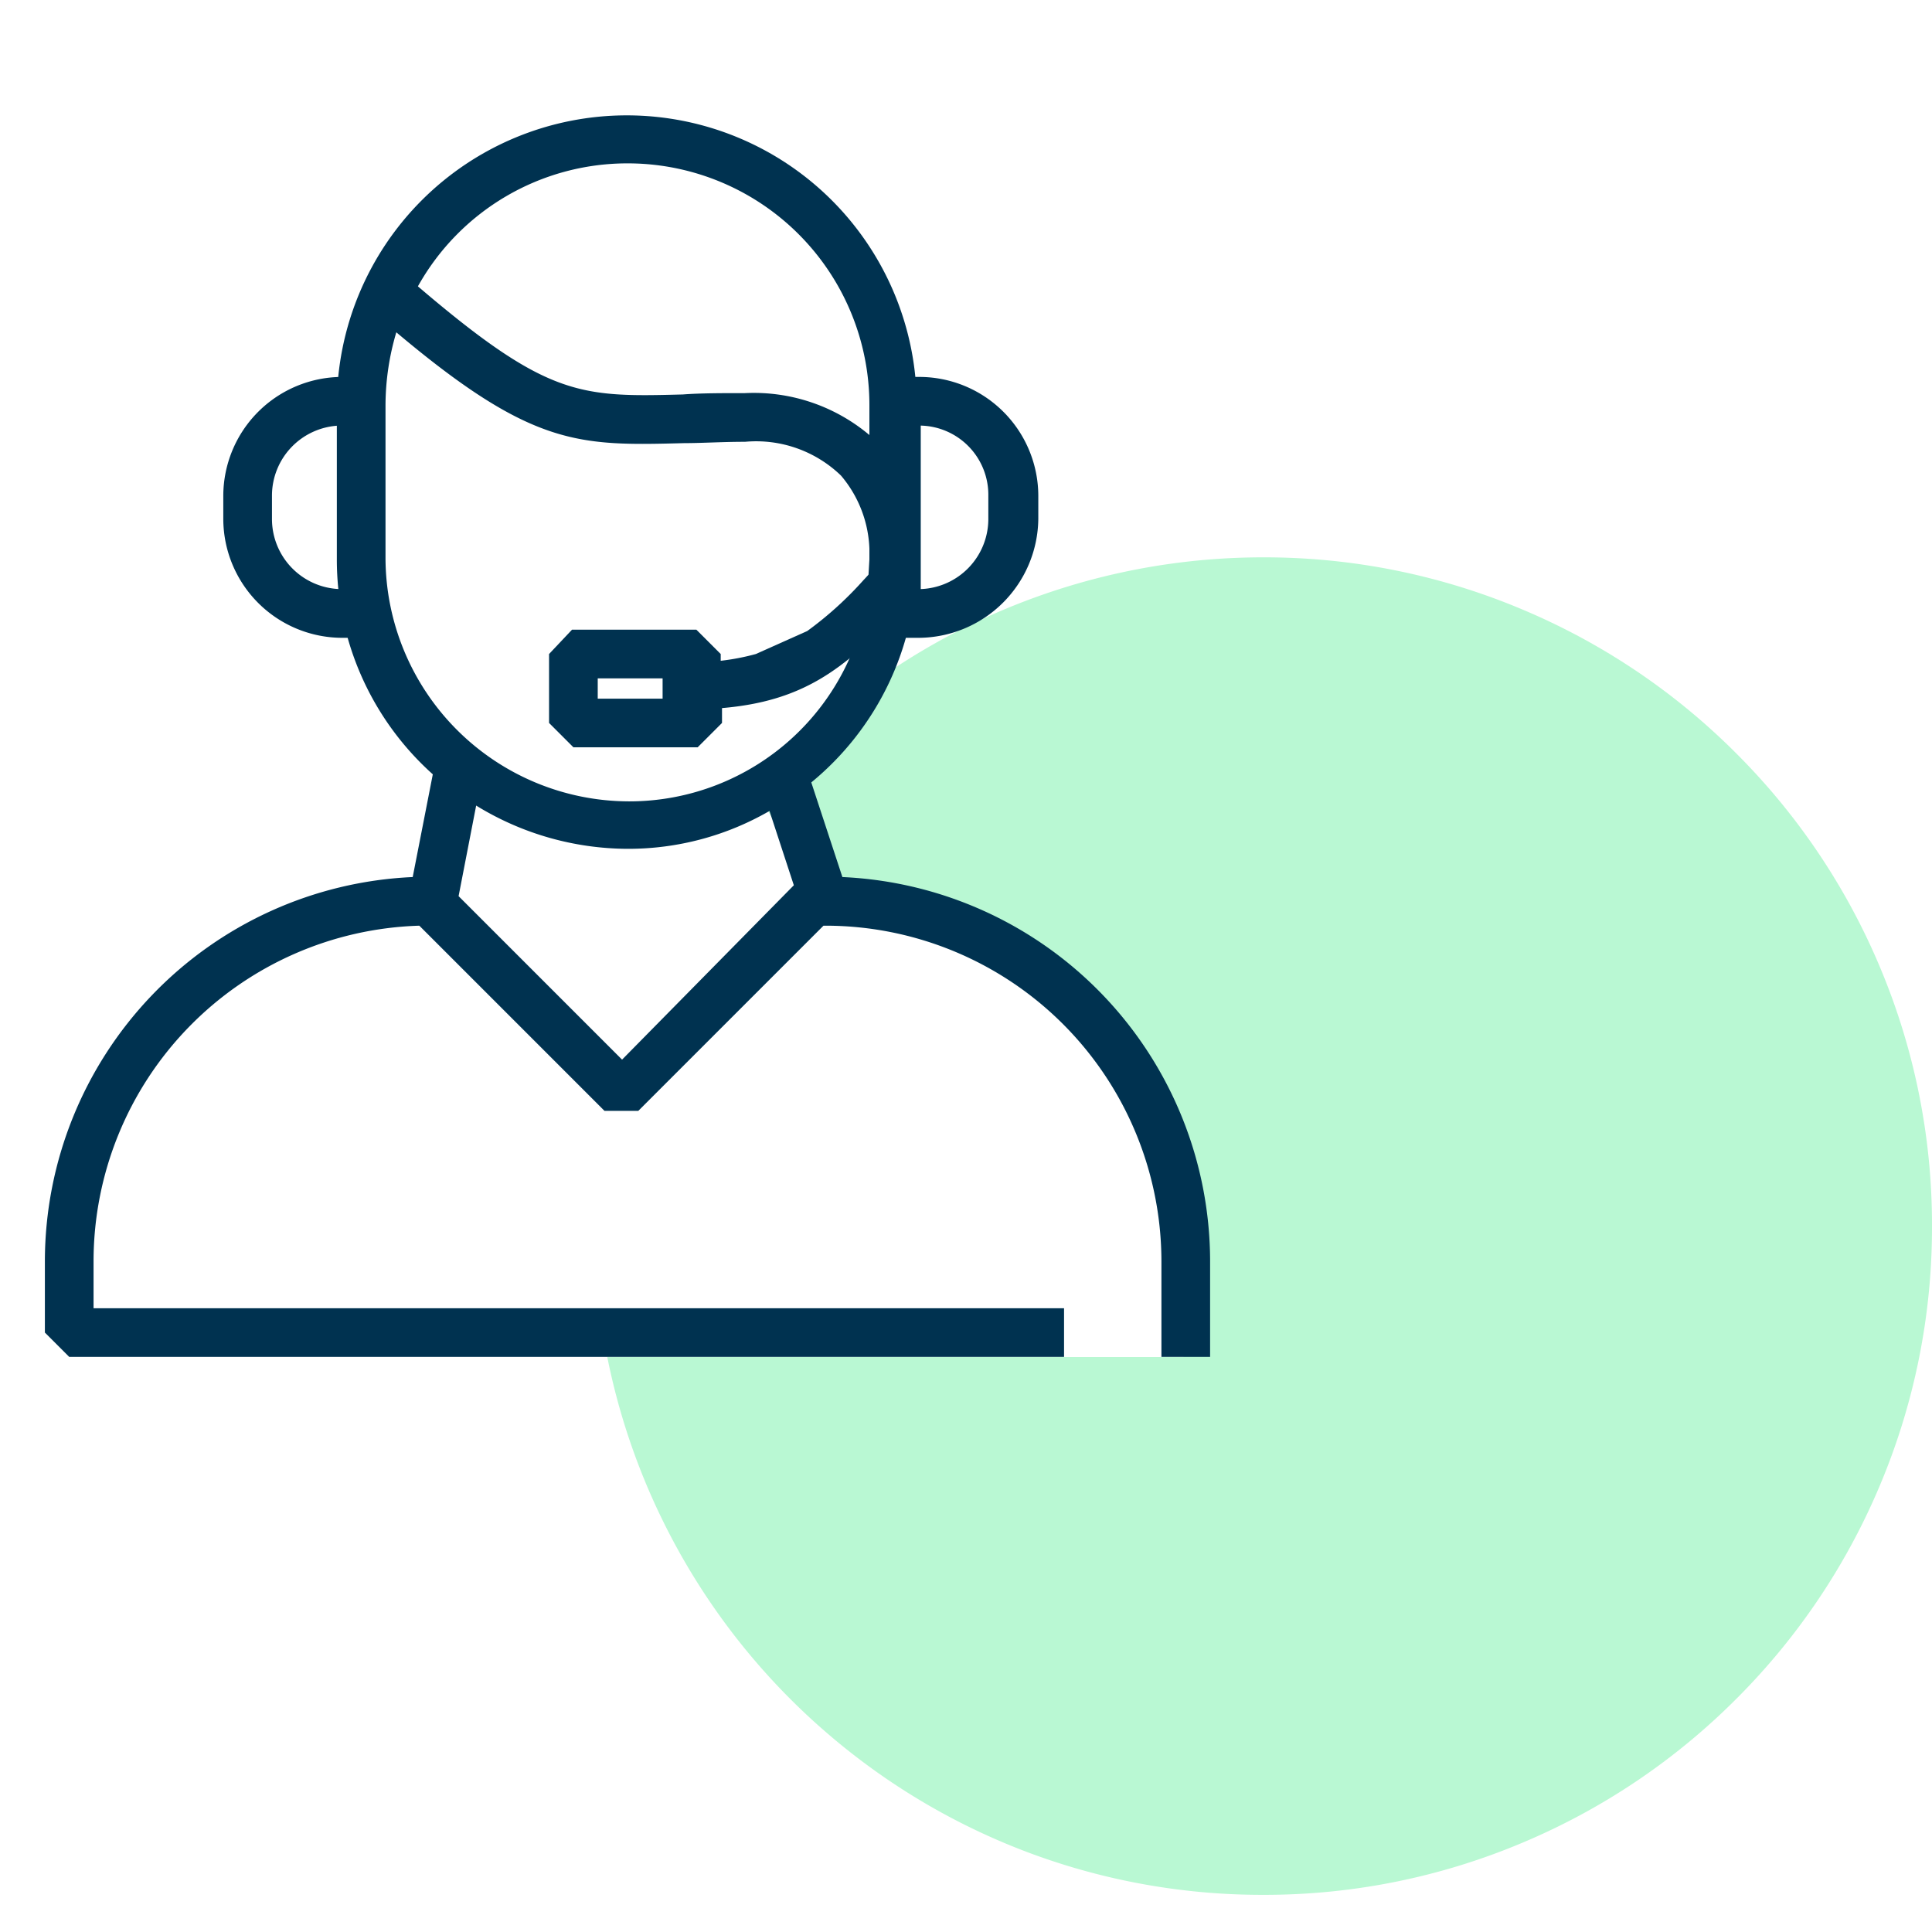 <svg xmlns="http://www.w3.org/2000/svg" width="52" height="52" viewBox="0 0 52 52"><g id="icon_argu2" transform="translate(-10032 -18781)"><path id="Soustraction_8" data-name="Soustraction 8" d="M-8953.174-16994a17.93,17.93,0,0,1-6.214-1.1,17.95,17.95,0,0,1-5.275-3.043,18.031,18.031,0,0,1-6.164-10.332h15.512v-1.723l-.837-4.09-2.124-3.193-2.471-2.18-3.3-1.406h-1.252l-1.521-2.668a17.983,17.983,0,0,1,13.646-6.264,17.858,17.858,0,0,1,7.007,1.416,17.931,17.931,0,0,1,5.723,3.857,17.926,17.926,0,0,1,3.857,5.723,17.873,17.873,0,0,1,1.415,7.006,17.873,17.873,0,0,1-1.415,7.006,17.917,17.917,0,0,1-3.857,5.721,17.936,17.936,0,0,1-5.723,3.855A17.858,17.858,0,0,1-8953.174-16994Z" transform="translate(19019.172 35826)" fill="#b9f8d3"></path><g id="Conseiller" transform="translate(10032.189 18784.051)"><rect id="Rectangle_2531" data-name="Rectangle 2531" width="33.471" height="33.471" fill="none"></rect><path id="Trac&#xE9;_25735" data-name="Trac&#xE9; 25735" d="M24.265,20.619l-.837-2.547a7.768,7.768,0,0,0,2.838-5.967V7.922a7.8,7.8,0,1,0-15.608,0v4.147a7.757,7.757,0,0,0,2.583,5.785L12.7,20.619A10.361,10.361,0,0,0,2.8,30.951v1.928l.655.655H30.231v-1.31H4.11V30.951a9.041,9.041,0,0,1,8.768-9.023l4.984,4.984h.91l4.984-4.984h.073a9.044,9.044,0,0,1,9.023,9.023v2.583h1.31V30.951A10.361,10.361,0,0,0,24.265,20.619ZM18.48,1.41a6.506,6.506,0,0,1,6.512,6.512v.8a4.83,4.83,0,0,0-3.347-1.128c-.618,0-1.2,0-1.674.036-2.765.073-3.638.073-7.131-2.91A6.457,6.457,0,0,1,18.48,1.41ZM11.968,12.033V7.922a6.932,6.932,0,0,1,.291-1.965c3.675,3.092,4.911,3.056,7.749,2.983.473,0,1.019-.036,1.637-.036a3.286,3.286,0,0,1,2.583.91,3.217,3.217,0,0,1,.764,1.965v.291l-.036.618h.036a6.491,6.491,0,0,1-6.476,5.894A6.568,6.568,0,0,1,11.968,12.033Zm6.367,13.5-4.4-4.4.473-2.438a7.823,7.823,0,0,0,4.075,1.164,7.59,7.59,0,0,0,3.82-1.019l.655,2Z" transform="translate(-1.781 -0.064)" fill="#003250"></path><g id="Groupe_7859" data-name="Groupe 7859" transform="translate(23.32 7.094)"><path id="Trac&#xE9;_25736" data-name="Trac&#xE9; 25736" d="M65.3,26.522h-.582l-.618-.655V20.155l.655-.655h.582a3.206,3.206,0,0,1,3.2,3.2v.618A3.237,3.237,0,0,1,65.3,26.522Zm.073-5.712v4.4a1.888,1.888,0,0,0,1.819-1.892V22.7A1.863,1.863,0,0,0,65.373,20.81Z" transform="translate(-64.1 -19.5)" fill="#003250"></path></g><g id="Groupe_7860" data-name="Groupe 7860" transform="translate(5.821 7.094)"><path id="Trac&#xE9;_25737" data-name="Trac&#xE9; 25737" d="M19.784,26.522H19.2a3.206,3.206,0,0,1-3.2-3.2V22.7a3.206,3.206,0,0,1,3.2-3.2h.582l.327.327.109,6.258Zm-.655-5.712A1.888,1.888,0,0,0,17.31,22.7v.618a1.888,1.888,0,0,0,1.819,1.892Z" transform="translate(-16 -19.5)" fill="#003250"></path></g><path id="Trac&#xE9;_25738" data-name="Trac&#xE9; 25738" d="M48.977,33.3l-.437.473a9.549,9.549,0,0,1-1.492,1.346l-1.382.618a6.246,6.246,0,0,1-.946.182v-.182l-.655-.655H40.718l-.618.655v1.855l.655.655H44.1l.655-.655v-.4c2.146-.182,3.274-1.019,4.73-2.583l.437-.473ZM41.41,36.392h1.746v.546H41.41Z" transform="translate(-25.511 -21.185)" fill="#003250"></path></g><rect id="Rectangle_5896" data-name="Rectangle 5896" width="52" height="52" transform="translate(10032 18781)" fill="none"></rect></g></svg>